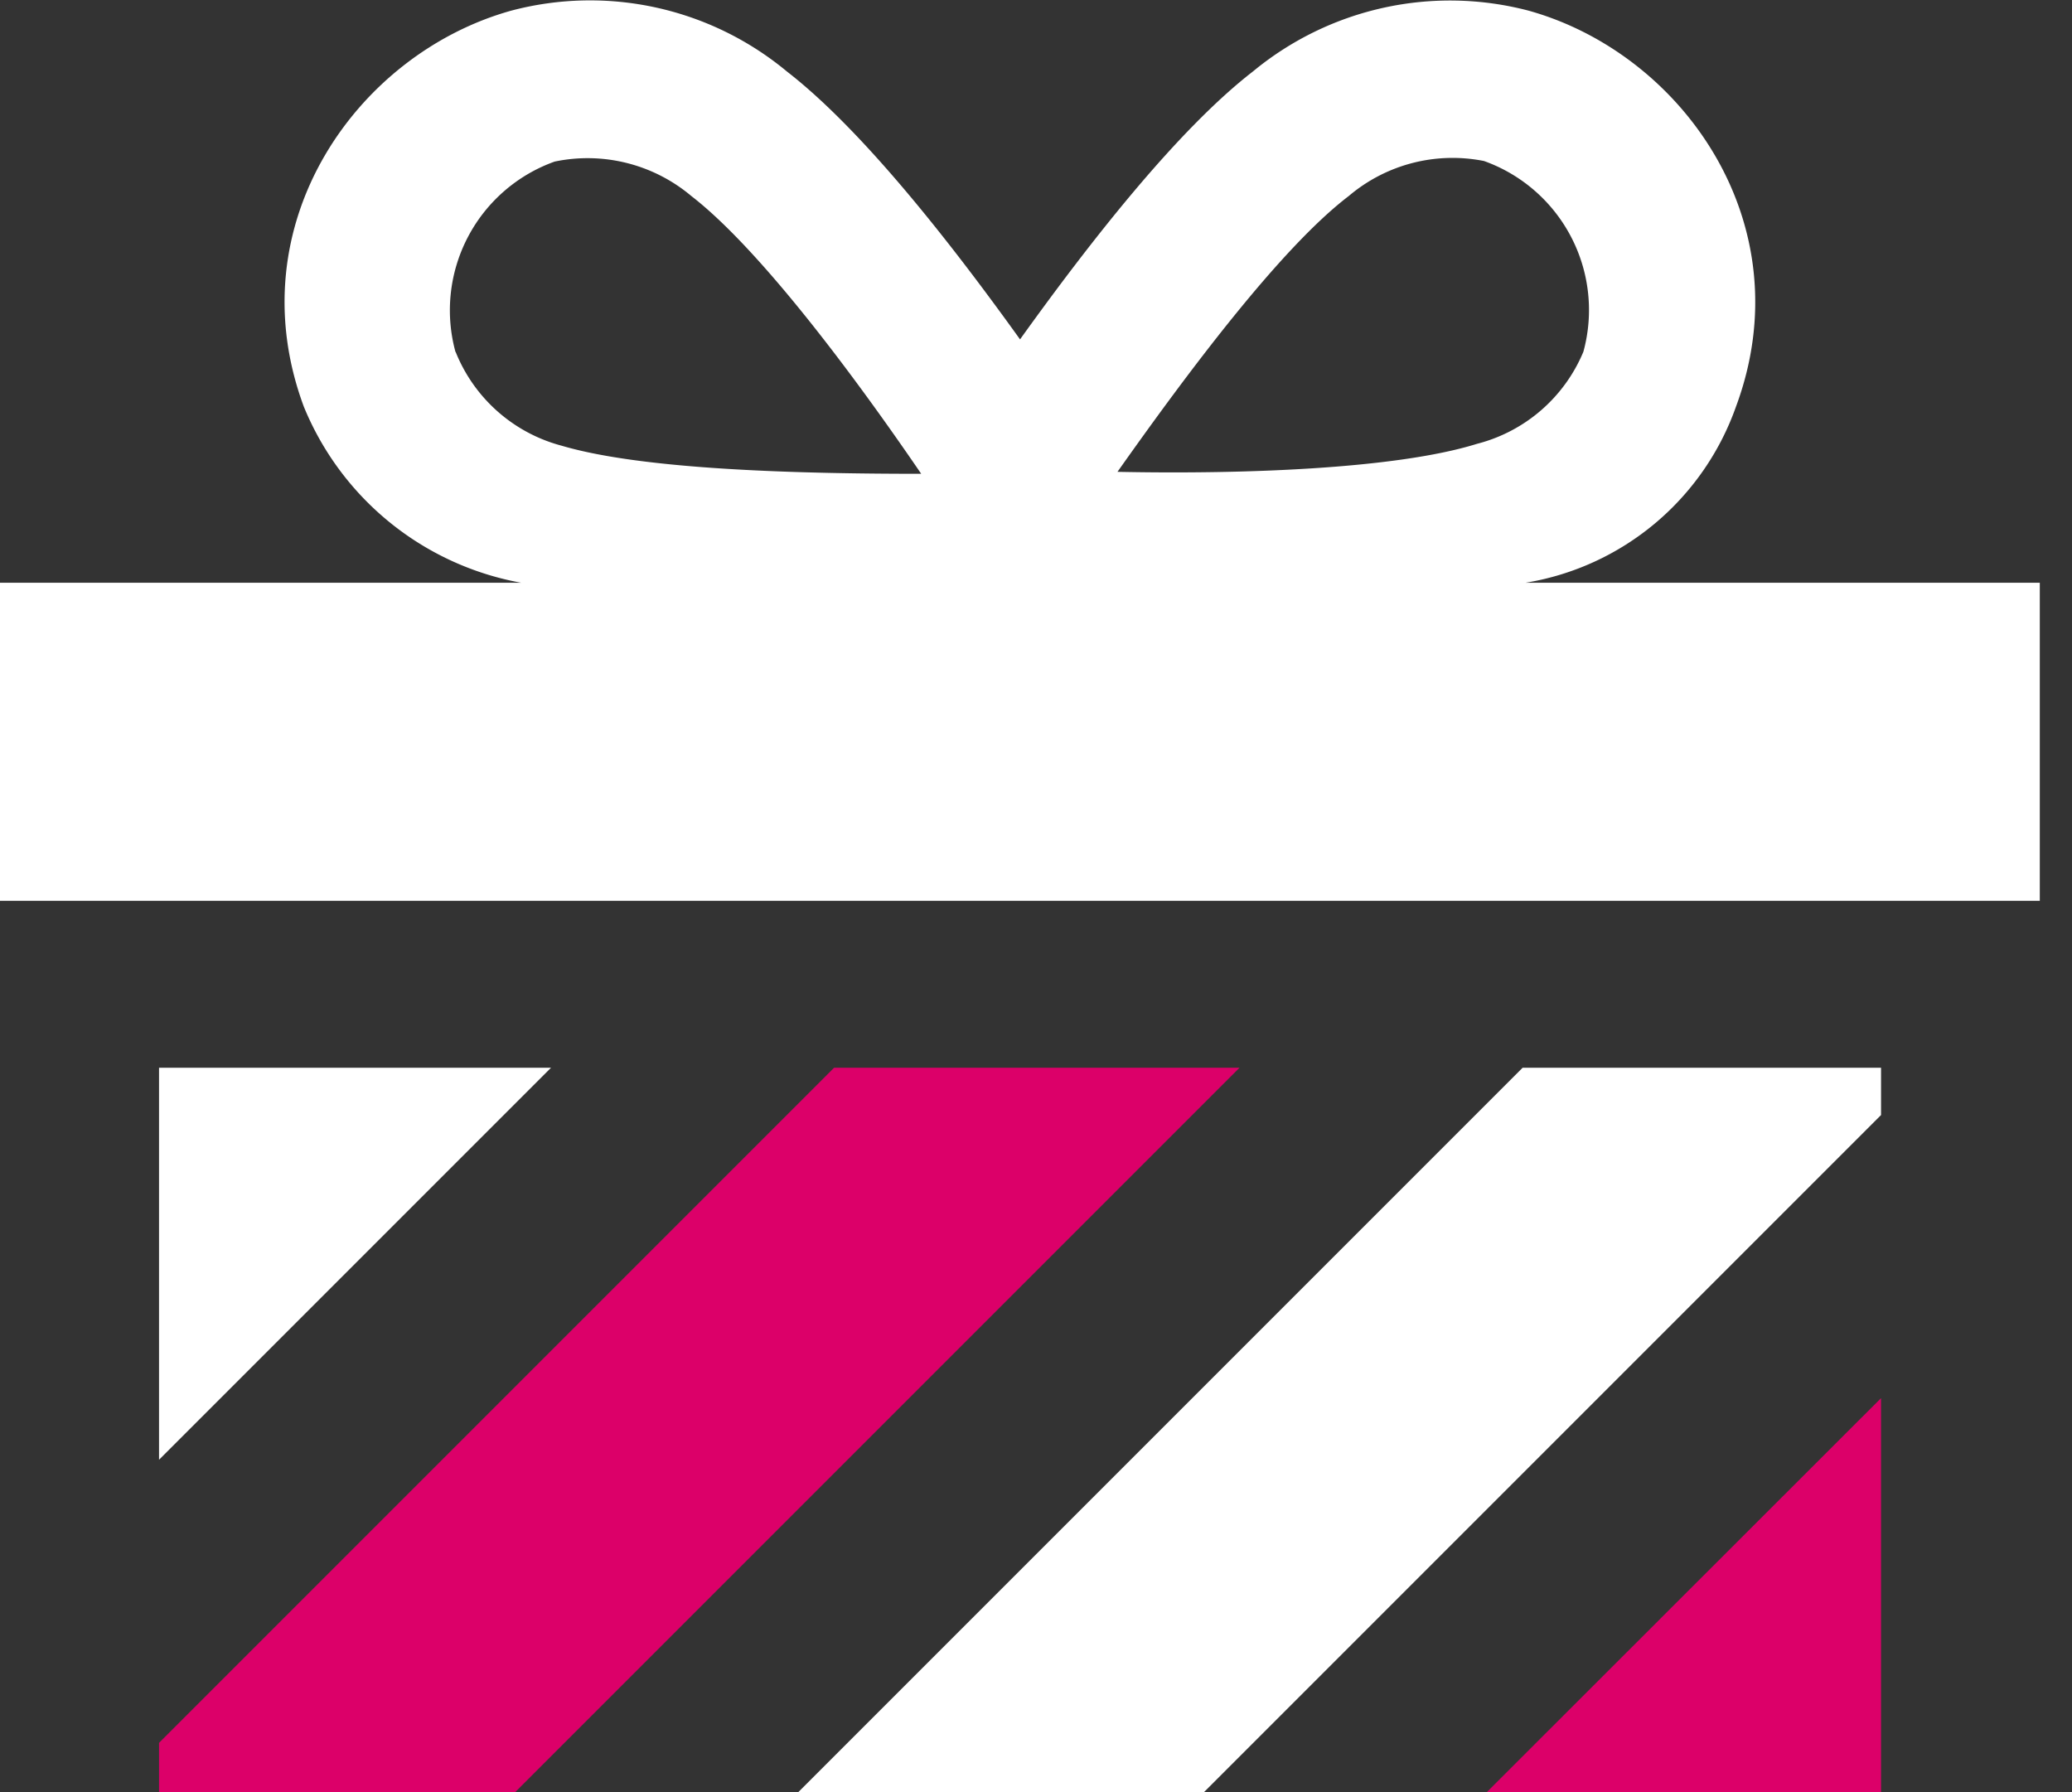 <svg xmlns="http://www.w3.org/2000/svg" viewBox="0 0 74 64"><rect x="0" y="0" width="74" height="64" fill="#333333" stroke="none"/><defs><style>.a{fill:#fff;}.b{fill:#dc0069;}</style></defs><title>menu-gift</title><path class="a" d="M54.49,20.81A9.62,9.62,0,0,0,62,14.52C64.42,8,60.09,1.91,54.59.38a11.05,11.05,0,0,0-9.84,2.17c-2.7,2.09-5.83,6.1-8.32,9.57C33.94,8.65,30.8,4.64,28.1,2.55A11,11,0,0,0,18.26.38C12.76,1.91,8.43,8,10.85,14.52a10.39,10.39,0,0,0,7.76,6.29H0V32.17H72.85V20.81ZM48.17,7A5.73,5.73,0,0,1,53,5.75a5.65,5.65,0,0,1,3.55,6.81,5.63,5.63,0,0,1-3.8,3.29c-2.92.91-8.49,1.09-12.84,1C42.41,13.31,45.74,8.85,48.17,7Zm-31.9,5.58a5.64,5.64,0,0,1,3.54-6.81A5.75,5.75,0,0,1,24.69,7c2.42,1.87,5.76,6.33,8.21,9.92-4.35,0-9.91-.14-12.83-1A5.63,5.63,0,0,1,16.27,12.56Z"/><polygon class="a" points="5.68 38.13 5.68 52.13 19.68 38.13 5.68 38.13"/><polygon class="b" points="29.79 38.13 5.68 62.24 5.68 64 18.4 64 44.27 38.13 29.79 38.13"/><polygon class="a" points="67.18 38.13 54.38 38.13 28.51 64 43 64 67.18 39.82 67.18 38.13"/><polygon class="b" points="67.18 49.93 53.1 64 67.18 64 67.18 49.93"/></svg>